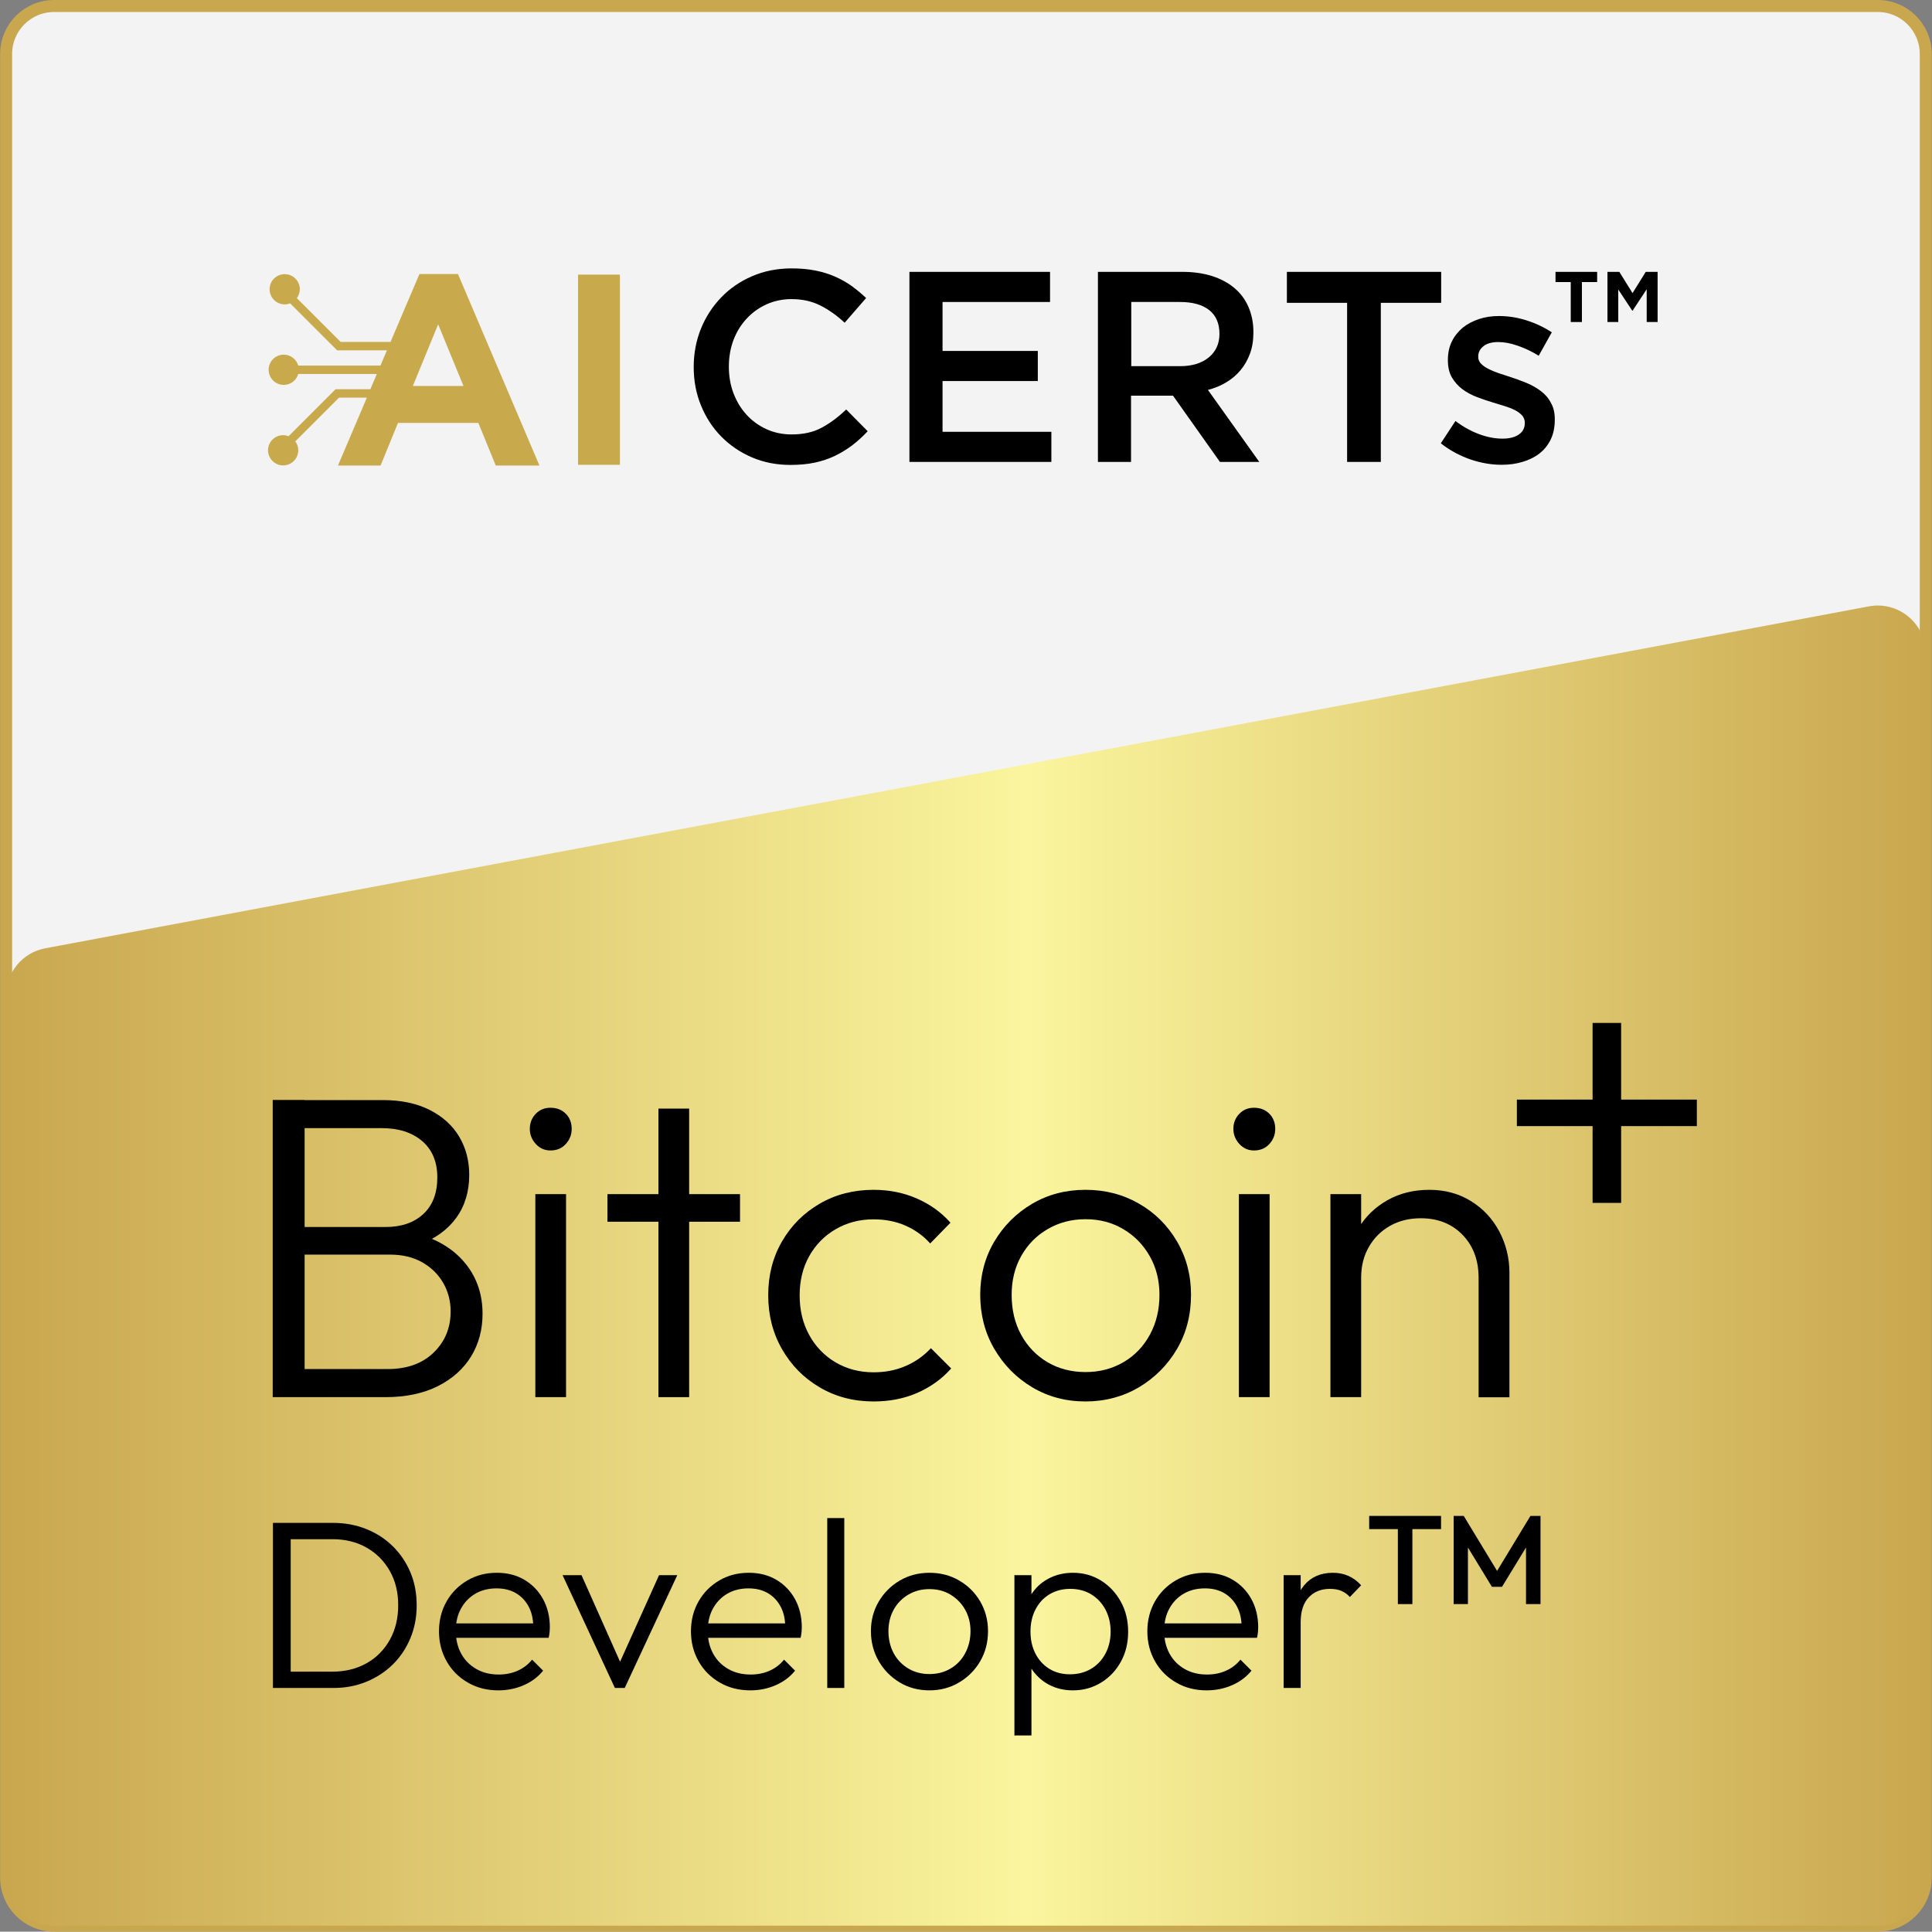 <?xml version="1.0" encoding="utf-8"?>
<!-- Generator: Adobe Illustrator 28.0.0, SVG Export Plug-In . SVG Version: 6.00 Build 0)  -->
<svg version="1.1" xmlns="http://www.w3.org/2000/svg" xmlns:xlink="http://www.w3.org/1999/xlink" x="0px" y="0px"
	 viewBox="0 0 161.03 161" style="enable-background:new 0 0 161.03 161;" xml:space="preserve">
<rect x="0" y="0" width="161.03" height="161" fill="#808080" stroke="none"/>
<style type="text/css">
	.st0{display:none;}
	.st1{display:inline;}
	.st2{fill:#C9A74F;}
	.st3{fill:#F3F3F3;stroke:#C9A74F;stroke-miterlimit:10;}
	.st4{fill:url(#SVGID_1_);}
	.st5{fill:url(#SVGID_00000178889070795462176660000017458117106911022776_);}
	.st6{fill:#C8A94C;}
	.st7{fill:url(#SVGID_00000018222137923656916440000003973447287869916594_);}
	.st8{fill:url(#SVGID_00000105386819281115784460000014685233662502007208_);}
	.st9{fill:url(#SVGID_00000182517689816274197450000000940515501758051985_);}
	.st10{fill:url(#SVGID_00000029751403964965143840000018431079415887579520_);}
	.st11{fill:url(#SVGID_00000128465101355854012890000010734629430634740614_);}
	.st12{fill:url(#SVGID_00000101088245757739985570000016936243147862893741_);}
	.st13{fill:url(#SVGID_00000075859992852998912420000013398277704411347074_);}
	.st14{fill:url(#SVGID_00000113341970562991035770000014011585635555225989_);}
	.st15{fill:url(#SVGID_00000074428258006540230060000005059630421238333630_);}
	.st16{fill:url(#SVGID_00000170236394210845152990000011937344664132365238_);}
	.st17{fill:url(#SVGID_00000176748766794875476710000005075634114021704586_);}
	.st18{fill:url(#SVGID_00000154392428102150356320000015682210386717380777_);}
	.st19{fill:url(#SVGID_00000183222695443594214360000010238281972272836484_);}
	.st20{fill:url(#SVGID_00000027577661719432647480000004479352798020196993_);}
	.st21{fill:url(#SVGID_00000057859166932394813010000016860818512600450966_);}
	.st22{fill:url(#SVGID_00000044883868423315788870000005595701265991872161_);}
	.st23{fill:url(#SVGID_00000141444766302981598620000004514163286939992504_);}
	.st24{fill:url(#SVGID_00000034056598254311981530000011886129399356014505_);}
	.st25{fill:url(#SVGID_00000164489411890295280770000010639918152859937171_);}
	.st26{fill:url(#SVGID_00000109731922220129044590000014960223415165671859_);}
	.st27{fill:url(#SVGID_00000075160856956772450450000004593394684406761117_);}
	.st28{fill:url(#SVGID_00000072994915096290663510000017694742826792924576_);}
	.st29{fill:url(#SVGID_00000114035584989154908890000014941289065548416694_);}
	.st30{fill:url(#SVGID_00000049943490931185992440000011671368178664114088_);}
	.st31{fill:url(#SVGID_00000084531325950100595650000008417113650224418446_);}
	.st32{fill:url(#SVGID_00000088839268127059500490000000146925422234938783_);}
	.st33{fill:url(#SVGID_00000026134599283091628680000010272990088323535517_);}
	.st34{fill:url(#SVGID_00000030455371331245196990000008053728195387348886_);}
	.st35{fill:url(#SVGID_00000073002260583550570320000001029684388134470801_);}
	.st36{fill:url(#SVGID_00000080895970877971846710000016220360576785714110_);}
	.st37{fill:url(#SVGID_00000111890697606426981030000005979977384375650455_);}
	.st38{fill:url(#SVGID_00000111913647270768913620000008677371248706188438_);}
	.st39{fill:url(#SVGID_00000170246649012669680260000013210852788086629768_);}
	.st40{fill:url(#SVGID_00000080208116786228245160000011220582048276695699_);}
	.st41{fill:url(#SVGID_00000035527334966971626690000017950975229773651119_);}
	.st42{fill:url(#SVGID_00000080197612437484659160000006525722995616148666_);}
	.st43{fill:url(#SVGID_00000129890164571163126500000005660214382442393239_);}
	.st44{fill:url(#SVGID_00000067946718751804653280000017709552324650742657_);}
	.st45{fill:url(#SVGID_00000109001863750806275200000014093530294291598240_);}
	.st46{fill:url(#SVGID_00000098906955149941862820000008830401640431914159_);}
	.st47{fill:url(#SVGID_00000078760191128520635380000012466125876882688911_);}
	.st48{fill:url(#SVGID_00000063609636949877803380000000297703381318000802_);}
	.st49{fill:url(#SVGID_00000131368443845518325980000005362811274137095040_);}
	.st50{fill:url(#SVGID_00000092443389404780281080000000844915305355872947_);}
	.st51{fill:url(#SVGID_00000131360728044497108480000005844023007672148353_);}
	.st52{fill:url(#SVGID_00000112602164048385831590000000925698766657745811_);}
	.st53{fill:url(#SVGID_00000075855995806390701360000015110755679564782478_);}
	.st54{fill:url(#SVGID_00000133521227039443163290000008282543436176156820_);}
	.st55{fill:url(#SVGID_00000054228456029949771710000012700175437081966736_);}
	.st56{fill:url(#SVGID_00000165945821714017663270000004525723063642723498_);}
	.st57{fill:url(#SVGID_00000098213378422168055020000014585824674462080911_);}
	.st58{fill:url(#SVGID_00000079447947615161311290000004605091167560633525_);}
	.st59{fill:url(#SVGID_00000031908071647541103700000007272547286448648634_);}
	.st60{fill:url(#SVGID_00000014613916467940719150000010974043376400047503_);}
	.st61{fill:url(#SVGID_00000082363204486601482180000015829385251043966887_);}
	.st62{fill:url(#SVGID_00000155121048057543525470000013516585799779995297_);}
	.st63{fill:url(#SVGID_00000168088727551804063910000007641829849283553156_);}
	.st64{fill:url(#SVGID_00000115515050457984866440000006549594348185189039_);}
	.st65{fill:url(#SVGID_00000072999330369902848740000003514428780713559483_);}
	.st66{fill:url(#SVGID_00000044144280455600520940000016305662420643936130_);}
	.st67{fill:url(#SVGID_00000128470188479571614730000000836077354098301086_);}
	.st68{fill:url(#SVGID_00000119817360593889583190000003809357001185802900_);}
	.st69{fill:url(#SVGID_00000091721582729109390340000005506621363487175567_);}
	.st70{fill:url(#SVGID_00000002377505191420499890000015698352085511744392_);}
	.st71{fill:url(#SVGID_00000183956286245258914490000001578630799697147583_);}
	.st72{display:inline;fill:#FFFFFF;stroke:#000000;stroke-miterlimit:10;}
	.st73{fill:#FFFFFF;stroke:#000000;stroke-miterlimit:10;}
	.st74{display:none;fill:#FFFFFF;}
	.st75{display:none;fill:none;stroke:#FFFFFF;stroke-miterlimit:10;}
</style>
<g id="Layer_1">
	<g>
		<path class="st3" d="M156.51,160.5h-152c-2.21,0-4-1.79-4-4V4.5c0-2.21,1.79-4,4-4h152c2.21,0,4,1.79,4,4v152
			C160.51,158.71,158.72,160.5,156.51,160.5z"/>
		<linearGradient id="SVGID_1_" gradientUnits="userSpaceOnUse" x1="0.514" y1="105.485" x2="160.514" y2="105.485">
			<stop  offset="0" style="stop-color:#C9A74F"/>
			<stop  offset="0.532" style="stop-color:#FAF59E"/>
			<stop  offset="1" style="stop-color:#C9A74F"/>
		</linearGradient>
		<path class="st4" d="M156.51,160.5h-152c-2.21,0-4-1.79-4-4V82.97c0-1.92,1.37-3.58,3.26-3.93l152-28.5
			c2.46-0.46,4.74,1.43,4.74,3.93V156.5C160.51,158.71,158.72,160.5,156.51,160.5z"/>
		<g>
			<g>
				<path d="M22.75,140.69v-13.76h1.48v13.76H22.75z M23.67,140.69v-1.36h4.04c1.08,0,2.03-0.24,2.86-0.71
					c0.83-0.47,1.47-1.13,1.93-1.96c0.46-0.83,0.69-1.79,0.69-2.87c0-1.07-0.23-2.02-0.7-2.85c-0.47-0.83-1.11-1.48-1.94-1.95
					c-0.83-0.47-1.77-0.7-2.84-0.7h-4v-1.36h4.04c1,0,1.92,0.17,2.77,0.51s1.59,0.82,2.22,1.44c0.63,0.62,1.12,1.35,1.47,2.18
					c0.35,0.83,0.52,1.75,0.52,2.75c0,0.97-0.17,1.88-0.52,2.72s-0.83,1.57-1.46,2.19c-0.63,0.62-1.36,1.1-2.21,1.45
					c-0.85,0.35-1.76,0.52-2.75,0.52H23.67z"/>
				<path d="M41.53,140.89c-0.93,0-1.77-0.21-2.52-0.64c-0.75-0.43-1.34-1.01-1.77-1.76c-0.43-0.75-0.65-1.59-0.65-2.52
					c0-0.92,0.21-1.75,0.63-2.49s1-1.32,1.73-1.75c0.73-0.43,1.55-0.64,2.46-0.64c0.87,0,1.63,0.19,2.29,0.58s1.18,0.92,1.56,1.61
					s0.57,1.48,0.57,2.37c0,0.11-0.01,0.23-0.02,0.37c-0.01,0.14-0.04,0.3-0.08,0.49h-8.14v-1.2h7.36l-0.5,0.44
					c0.01-0.68-0.1-1.27-0.35-1.77c-0.25-0.5-0.6-0.89-1.06-1.17c-0.46-0.28-1.01-0.42-1.65-0.42c-0.68,0-1.27,0.15-1.78,0.45
					c-0.51,0.3-0.9,0.71-1.19,1.24c-0.29,0.53-0.43,1.14-0.43,1.85c0,0.72,0.15,1.35,0.45,1.9c0.3,0.55,0.72,0.97,1.26,1.28
					s1.16,0.46,1.87,0.46c0.56,0,1.08-0.1,1.56-0.31c0.48-0.21,0.89-0.52,1.22-0.93l0.92,0.92c-0.44,0.54-0.99,0.94-1.64,1.22
					S42.28,140.89,41.53,140.89z"/>
				<path d="M51.25,140.69l-4.36-9.4h1.58l3.66,8.22h-0.9l3.7-8.22h1.52l-4.38,9.4H51.25z"/>
				<path d="M62.53,140.89c-0.93,0-1.77-0.21-2.52-0.64c-0.75-0.43-1.34-1.01-1.77-1.76c-0.43-0.75-0.65-1.59-0.65-2.52
					c0-0.92,0.21-1.75,0.63-2.49s1-1.32,1.73-1.75c0.73-0.43,1.55-0.64,2.46-0.64c0.87,0,1.63,0.19,2.29,0.58s1.18,0.92,1.56,1.61
					s0.57,1.48,0.57,2.37c0,0.11-0.01,0.23-0.02,0.37c-0.01,0.14-0.04,0.3-0.08,0.49h-8.14v-1.2h7.36l-0.5,0.44
					c0.01-0.68-0.1-1.27-0.35-1.77c-0.25-0.5-0.6-0.89-1.06-1.17c-0.46-0.28-1.01-0.42-1.65-0.42c-0.68,0-1.27,0.15-1.78,0.45
					c-0.51,0.3-0.9,0.71-1.19,1.24c-0.29,0.53-0.43,1.14-0.43,1.85c0,0.72,0.15,1.35,0.45,1.9c0.3,0.55,0.72,0.97,1.26,1.28
					s1.16,0.46,1.87,0.46c0.56,0,1.08-0.1,1.56-0.31c0.48-0.21,0.89-0.52,1.22-0.93l0.92,0.92c-0.44,0.54-0.99,0.94-1.64,1.22
					C63.98,140.75,63.28,140.89,62.53,140.89z"/>
				<path d="M68.95,140.69v-14.16h1.42v14.16H68.95z"/>
				<path d="M77.47,140.89c-0.92,0-1.75-0.22-2.48-0.66c-0.73-0.44-1.32-1.03-1.75-1.78c-0.43-0.75-0.65-1.58-0.65-2.5
					c0-0.91,0.22-1.73,0.65-2.46c0.43-0.73,1.02-1.32,1.75-1.75c0.73-0.43,1.56-0.65,2.48-0.65c0.91,0,1.73,0.21,2.47,0.64
					c0.74,0.43,1.33,1.01,1.76,1.75c0.43,0.74,0.65,1.56,0.65,2.47c0,0.93-0.22,1.77-0.65,2.51c-0.43,0.74-1.02,1.33-1.76,1.77
					C79.2,140.67,78.38,140.89,77.47,140.89z M77.47,139.53c0.65,0,1.24-0.15,1.76-0.46c0.52-0.31,0.93-0.73,1.22-1.28
					c0.29-0.55,0.44-1.16,0.44-1.84c0-0.67-0.15-1.26-0.45-1.79c-0.3-0.53-0.71-0.94-1.22-1.25c-0.51-0.31-1.1-0.46-1.75-0.46
					s-1.24,0.15-1.76,0.46c-0.52,0.31-0.93,0.72-1.22,1.25c-0.29,0.53-0.44,1.12-0.44,1.79c0,0.69,0.15,1.31,0.44,1.85
					c0.29,0.54,0.7,0.96,1.22,1.27C76.23,139.38,76.82,139.53,77.47,139.53z"/>
				<path d="M84.55,144.65v-13.36h1.42v2.4l-0.28,2.3l0.28,2.3v6.36H84.55z M89.43,140.89c-0.72,0-1.37-0.15-1.94-0.44
					s-1.04-0.7-1.41-1.21c-0.37-0.51-0.59-1.11-0.67-1.79v-2.94c0.08-0.69,0.31-1.3,0.68-1.81c0.37-0.51,0.85-0.91,1.43-1.19
					c0.58-0.28,1.22-0.42,1.91-0.42c0.87,0,1.65,0.22,2.34,0.65c0.69,0.43,1.24,1.02,1.65,1.76c0.41,0.74,0.61,1.58,0.61,2.51
					c0,0.92-0.2,1.75-0.6,2.48c-0.4,0.73-0.95,1.32-1.65,1.75C91.08,140.67,90.3,140.89,89.43,140.89z M89.17,139.55
					c0.67,0,1.25-0.15,1.76-0.45c0.51-0.3,0.91-0.72,1.2-1.26c0.29-0.54,0.44-1.16,0.44-1.85s-0.15-1.31-0.44-1.85
					c-0.29-0.54-0.69-0.96-1.19-1.26s-1.08-0.45-1.73-0.45s-1.23,0.15-1.73,0.45s-0.89,0.72-1.17,1.26
					c-0.28,0.54-0.42,1.16-0.42,1.85s0.14,1.31,0.42,1.85c0.28,0.54,0.67,0.96,1.16,1.26C87.96,139.4,88.53,139.55,89.17,139.55z"/>
				<path d="M100.57,140.89c-0.93,0-1.77-0.21-2.52-0.64c-0.75-0.43-1.34-1.01-1.77-1.76c-0.43-0.75-0.65-1.59-0.65-2.52
					c0-0.92,0.21-1.75,0.63-2.49s1-1.32,1.73-1.75c0.73-0.43,1.55-0.64,2.46-0.64c0.87,0,1.63,0.19,2.29,0.58s1.18,0.92,1.56,1.61
					s0.57,1.48,0.57,2.37c0,0.11-0.01,0.23-0.02,0.37c-0.01,0.14-0.04,0.3-0.08,0.49h-8.14v-1.2h7.36l-0.5,0.44
					c0.01-0.68-0.1-1.27-0.35-1.77c-0.25-0.5-0.6-0.89-1.06-1.17c-0.46-0.28-1.01-0.42-1.65-0.42c-0.68,0-1.27,0.15-1.78,0.45
					c-0.51,0.3-0.9,0.71-1.19,1.24c-0.29,0.53-0.43,1.14-0.43,1.85c0,0.72,0.15,1.35,0.45,1.9c0.3,0.55,0.72,0.97,1.26,1.28
					s1.16,0.46,1.87,0.46c0.56,0,1.08-0.1,1.56-0.31c0.48-0.21,0.89-0.52,1.22-0.93l0.92,0.92c-0.44,0.54-0.99,0.94-1.64,1.22
					S101.32,140.89,100.57,140.89z"/>
				<path d="M106.99,140.69v-9.4h1.42v9.4H106.99z M108.41,135.21l-0.58-0.24c0-1.2,0.29-2.15,0.87-2.84s1.38-1.04,2.39-1.04
					c0.47,0,0.89,0.08,1.28,0.25c0.39,0.17,0.75,0.43,1.08,0.79l-0.94,0.98c-0.21-0.24-0.46-0.41-0.73-0.52
					c-0.27-0.11-0.58-0.16-0.93-0.16c-0.72,0-1.31,0.23-1.76,0.7S108.41,134.29,108.41,135.21z"/>
				<path d="M114.12,127.45v-1.1h5.99v1.1H114.12z M116.51,133.7v-7.14h1.21v7.14H116.51z"/>
				<path d="M121.16,133.7v-7.35H122l3.05,5.03h-0.54l3.05-5.03h0.84v7.35h-1.21v-5.23l0.27,0.07l-2.27,3.72h-0.84l-2.27-3.72
					l0.27-0.07v5.23H121.16z"/>
			</g>
			<g>
				<g>
					<path d="M22.73,116.45V91.68h2.66v24.77H22.73z M24.46,116.45v-2.34h7.85c1.61,0,2.89-0.46,3.83-1.37s1.42-2.05,1.42-3.42
						c0-0.89-0.21-1.69-0.63-2.41c-0.42-0.72-1.01-1.29-1.76-1.71s-1.64-0.63-2.65-0.63h-8.06v-2.3h7.67c1.32,0,2.37-0.36,3.15-1.08
						s1.17-1.74,1.17-3.06c0-1.29-0.42-2.3-1.26-3.02s-1.96-1.08-3.35-1.08h-7.38v-2.34h7.45c1.54,0,2.84,0.28,3.92,0.83
						s1.9,1.3,2.45,2.23s0.83,1.99,0.83,3.17c0,1.39-0.36,2.59-1.08,3.58c-0.72,1-1.78,1.76-3.17,2.29l0.25-0.86
						c1.61,0.5,2.86,1.33,3.76,2.48c0.9,1.15,1.35,2.52,1.35,4.1c0,1.32-0.32,2.5-0.95,3.54c-0.64,1.04-1.56,1.87-2.77,2.48
						c-1.21,0.61-2.67,0.92-4.37,0.92H24.46z"/>
					<path d="M45.88,95.89c-0.48,0-0.89-0.18-1.22-0.54s-0.5-0.78-0.5-1.26c0-0.5,0.17-0.92,0.5-1.26s0.74-0.5,1.22-0.5
						c0.53,0,0.95,0.17,1.28,0.5s0.49,0.76,0.49,1.26c0,0.48-0.16,0.9-0.49,1.26S46.41,95.89,45.88,95.89z M44.62,116.45V99.53h2.56
						v16.92H44.62z"/>
					<path d="M50.63,101.83v-2.3h11.05v2.3H50.63z M54.88,116.45V92.4h2.56v24.05H54.88z"/>
					<path d="M72.81,116.81c-1.66,0-3.15-0.39-4.48-1.17c-1.33-0.78-2.38-1.84-3.15-3.19c-0.77-1.34-1.15-2.84-1.15-4.5
						s0.38-3.15,1.15-4.48c0.77-1.33,1.82-2.38,3.15-3.15s2.83-1.15,4.48-1.15c1.3,0,2.5,0.24,3.6,0.72
						c1.1,0.48,2.04,1.15,2.81,2.02l-1.69,1.73c-0.58-0.65-1.27-1.14-2.07-1.49c-0.8-0.35-1.69-0.52-2.65-0.52
						c-1.18,0-2.23,0.28-3.17,0.83c-0.94,0.55-1.67,1.3-2.2,2.25c-0.53,0.95-0.79,2.04-0.79,3.26c0,1.22,0.26,2.32,0.79,3.29
						c0.53,0.97,1.26,1.73,2.2,2.29c0.94,0.55,1.99,0.83,3.17,0.83c0.96,0,1.85-0.17,2.66-0.52c0.82-0.35,1.52-0.85,2.12-1.49
						l1.69,1.69c-0.79,0.89-1.75,1.57-2.86,2.05S74.1,116.81,72.81,116.81z"/>
					<path d="M90.48,116.81c-1.66,0-3.14-0.4-4.46-1.19c-1.32-0.79-2.37-1.86-3.15-3.2c-0.78-1.34-1.17-2.84-1.17-4.5
						c0-1.63,0.39-3.11,1.17-4.43c0.78-1.32,1.83-2.37,3.15-3.15s2.81-1.17,4.46-1.17c1.63,0,3.11,0.38,4.45,1.15
						s2.39,1.82,3.17,3.15c0.78,1.33,1.17,2.81,1.17,4.45c0,1.68-0.39,3.19-1.17,4.52c-0.78,1.33-1.84,2.39-3.17,3.19
						C93.6,116.41,92.11,116.81,90.48,116.81z M90.48,114.36c1.18,0,2.23-0.28,3.17-0.83c0.94-0.55,1.67-1.32,2.2-2.3
						c0.53-0.98,0.79-2.09,0.79-3.31c0-1.2-0.27-2.27-0.81-3.22c-0.54-0.95-1.27-1.7-2.2-2.25c-0.92-0.55-1.97-0.83-3.15-0.83
						s-2.23,0.28-3.17,0.83c-0.94,0.55-1.67,1.3-2.2,2.25c-0.53,0.95-0.79,2.02-0.79,3.22c0,1.25,0.26,2.36,0.79,3.33
						c0.53,0.97,1.26,1.73,2.2,2.29C88.25,114.09,89.31,114.36,90.48,114.36z"/>
					<path d="M104.52,95.89c-0.48,0-0.89-0.18-1.22-0.54s-0.5-0.78-0.5-1.26c0-0.5,0.17-0.92,0.5-1.26s0.74-0.5,1.22-0.5
						c0.53,0,0.95,0.17,1.28,0.5s0.49,0.76,0.49,1.26c0,0.48-0.16,0.9-0.49,1.26S105.05,95.89,104.52,95.89z M103.26,116.45V99.53
						h2.56v16.92H103.26z"/>
					<path d="M110.89,116.45V99.53h2.56v16.92H110.89z M123.24,116.45v-9.94c0-1.46-0.44-2.66-1.33-3.58
						c-0.89-0.92-2.05-1.39-3.49-1.39c-0.96,0-1.81,0.21-2.56,0.63c-0.74,0.42-1.33,1-1.76,1.75c-0.43,0.74-0.65,1.6-0.65,2.56
						l-1.15-0.65c0-1.27,0.3-2.41,0.9-3.42c0.6-1.01,1.42-1.8,2.45-2.38c1.03-0.58,2.2-0.86,3.49-0.86s2.45,0.31,3.46,0.94
						c1.01,0.62,1.79,1.46,2.36,2.52c0.56,1.06,0.85,2.21,0.85,3.46v10.37H123.24z"/>
				</g>
				<g>
					<polygon points="132.74,100.26 135.12,100.26 135.12,93.86 141.43,93.86 141.43,91.65 135.12,91.65 135.12,85.26 132.74,85.26 
						132.74,91.65 126.43,91.65 126.43,93.86 132.74,93.86 					"/>
				</g>
			</g>
		</g>
		<g>
			<path d="M68.46,35.66c-0.69,0.37-1.52,0.55-2.49,0.55c-0.75,0-1.45-0.15-2.09-0.44c-0.64-0.29-1.2-0.7-1.66-1.21
				c-0.47-0.51-0.83-1.11-1.09-1.8c-0.26-0.69-0.38-1.42-0.38-2.21c0-0.78,0.13-1.52,0.38-2.2c0.26-0.68,0.62-1.27,1.09-1.78
				c0.47-0.51,1.02-0.91,1.66-1.2c0.64-0.29,1.34-0.44,2.09-0.44c0.91,0,1.71,0.18,2.42,0.54c0.71,0.36,1.38,0.84,2.01,1.43
				l1.79-2.06c-0.38-0.36-0.78-0.69-1.2-1c-0.42-0.3-0.88-0.56-1.38-0.78c-0.5-0.22-1.04-0.39-1.64-0.51
				c-0.6-0.12-1.26-0.18-1.98-0.18c-1.21,0-2.31,0.22-3.3,0.65c-1,0.43-1.86,1.02-2.58,1.77c-0.72,0.75-1.29,1.62-1.69,2.61
				c-0.4,1-0.6,2.06-0.6,3.19c0,1.15,0.2,2.22,0.61,3.21c0.41,1,0.97,1.86,1.69,2.59c0.72,0.73,1.57,1.31,2.55,1.73
				c0.98,0.42,2.05,0.63,3.21,0.63c0.74,0,1.41-0.06,2.03-0.19c0.61-0.13,1.17-0.32,1.69-0.57c0.51-0.25,0.99-0.54,1.44-0.88
				c0.44-0.34,0.87-0.73,1.28-1.17l-1.79-1.81C69.84,34.79,69.16,35.29,68.46,35.66z"/>
			<polygon points="78.56,31.76 86.5,31.76 86.5,29.25 78.56,29.25 78.56,25.17 87.52,25.17 87.52,22.66 75.8,22.66 75.8,38.5 
				87.63,38.5 87.63,35.99 78.56,35.99 			"/>
			<path d="M102.22,31.86c0.46-0.28,0.86-0.62,1.19-1.02c0.33-0.4,0.59-0.86,0.78-1.38c0.19-0.52,0.28-1.11,0.28-1.78
				c0-0.77-0.14-1.47-0.41-2.09c-0.27-0.63-0.66-1.15-1.17-1.58c-0.51-0.43-1.12-0.76-1.86-1c-0.73-0.23-1.55-0.35-2.46-0.35h-7.06
				V38.5h2.76v-5.52h3.5l3.91,5.52h3.28l-4.28-6C101.25,32.35,101.76,32.14,102.22,31.86z M94.29,30.51v-5.34h4.06
				c1.04,0,1.85,0.22,2.43,0.67c0.57,0.45,0.86,1.11,0.86,1.99c0,0.82-0.3,1.47-0.89,1.96c-0.59,0.48-1.39,0.73-2.38,0.73H94.29z"/>
			<polygon points="107.26,25.24 112.28,25.24 112.28,38.5 115.09,38.5 115.09,25.24 120.12,25.24 120.12,22.66 107.26,22.66 			"/>
			<path d="M128.41,32.58c-0.35-0.26-0.75-0.49-1.19-0.67c-0.44-0.18-0.88-0.34-1.31-0.48c-0.35-0.11-0.68-0.22-1.01-0.33
				c-0.32-0.11-0.61-0.23-0.86-0.36c-0.25-0.13-0.45-0.27-0.6-0.43c-0.15-0.16-0.23-0.34-0.23-0.55v-0.05
				c0-0.35,0.15-0.63,0.44-0.86c0.29-0.23,0.71-0.34,1.23-0.34c0.5,0,1.04,0.1,1.63,0.31c0.59,0.2,1.17,0.48,1.74,0.83l1.09-1.95
				c-0.63-0.42-1.34-0.75-2.11-1c-0.77-0.24-1.53-0.36-2.29-0.36c-0.59,0-1.14,0.08-1.66,0.25c-0.52,0.17-0.97,0.41-1.36,0.72
				c-0.38,0.32-0.69,0.7-0.91,1.15c-0.22,0.45-0.33,0.96-0.33,1.52v0.05c0,0.57,0.11,1.05,0.34,1.44c0.23,0.38,0.52,0.71,0.87,0.97
				c0.35,0.26,0.75,0.48,1.2,0.65c0.44,0.17,0.89,0.32,1.32,0.45c0.35,0.11,0.68,0.21,1.01,0.31c0.32,0.1,0.61,0.21,0.86,0.34
				c0.25,0.13,0.44,0.28,0.59,0.44c0.14,0.17,0.22,0.36,0.22,0.59v0.05c0,0.39-0.16,0.71-0.49,0.94c-0.32,0.23-0.78,0.35-1.37,0.35
				c-0.62,0-1.26-0.12-1.94-0.37c-0.67-0.25-1.33-0.61-1.98-1.1l-1.22,1.86c0.75,0.59,1.57,1.03,2.46,1.34
				c0.88,0.3,1.75,0.45,2.61,0.45c0.62,0,1.2-0.08,1.74-0.24c0.54-0.16,1.01-0.39,1.41-0.7c0.4-0.31,0.71-0.7,0.94-1.17
				c0.23-0.47,0.34-1.02,0.34-1.65v-0.05c0-0.54-0.11-1-0.34-1.38C129.06,33.17,128.77,32.85,128.41,32.58z"/>
			<path class="st6" d="M34.96,22.84l-2.41,5.66h-4.16l-3.65-3.65c0.15-0.21,0.25-0.47,0.25-0.74c0-0.69-0.56-1.26-1.26-1.26
				c-0.69,0-1.26,0.56-1.26,1.26c0,0.69,0.56,1.26,1.26,1.26c0.16,0,0.31-0.03,0.45-0.09l3.92,3.92h4.15l-0.54,1.27h-6.85
				c-0.15-0.52-0.64-0.91-1.21-0.91c-0.69,0-1.26,0.56-1.26,1.26c0,0.69,0.56,1.26,1.26,1.26c0.57,0,1.06-0.38,1.21-0.91h6.55
				l-0.54,1.27h-2.9l-3.92,3.92c-0.14-0.05-0.29-0.09-0.45-0.09c-0.69,0-1.26,0.56-1.26,1.26c0,0.69,0.56,1.26,1.26,1.26
				c0.69,0,1.26-0.56,1.26-1.26c0-0.28-0.09-0.54-0.25-0.74l3.65-3.65h2.32l-2.41,5.66h3.55l1.45-3.55h6.7l1.45,3.55h3.64
				l-6.79-15.96H34.96z M34.41,32.17l2.11-5.14l2.11,5.14H34.41z"/>
			<rect x="48.18" y="22.89" class="st6" width="3.49" height="15.85"/>
			<polygon points="129.65,23.51 130.92,23.51 130.92,26.84 131.85,26.84 131.85,23.51 133.12,23.51 133.12,22.66 129.65,22.66 			
				"/>
			<polygon points="137.17,22.66 136.07,24.43 134.97,22.66 133.98,22.66 133.98,26.84 134.88,26.84 134.88,24.13 136.05,25.9 
				136.07,25.9 137.25,24.11 137.25,26.84 138.16,26.84 138.16,22.66 			"/>
		</g>
	</g>
</g>
<g id="Layer_2">
</g>
<g id="Layer_3">
</g>
<g id="Layer_4">
</g>
</svg>

